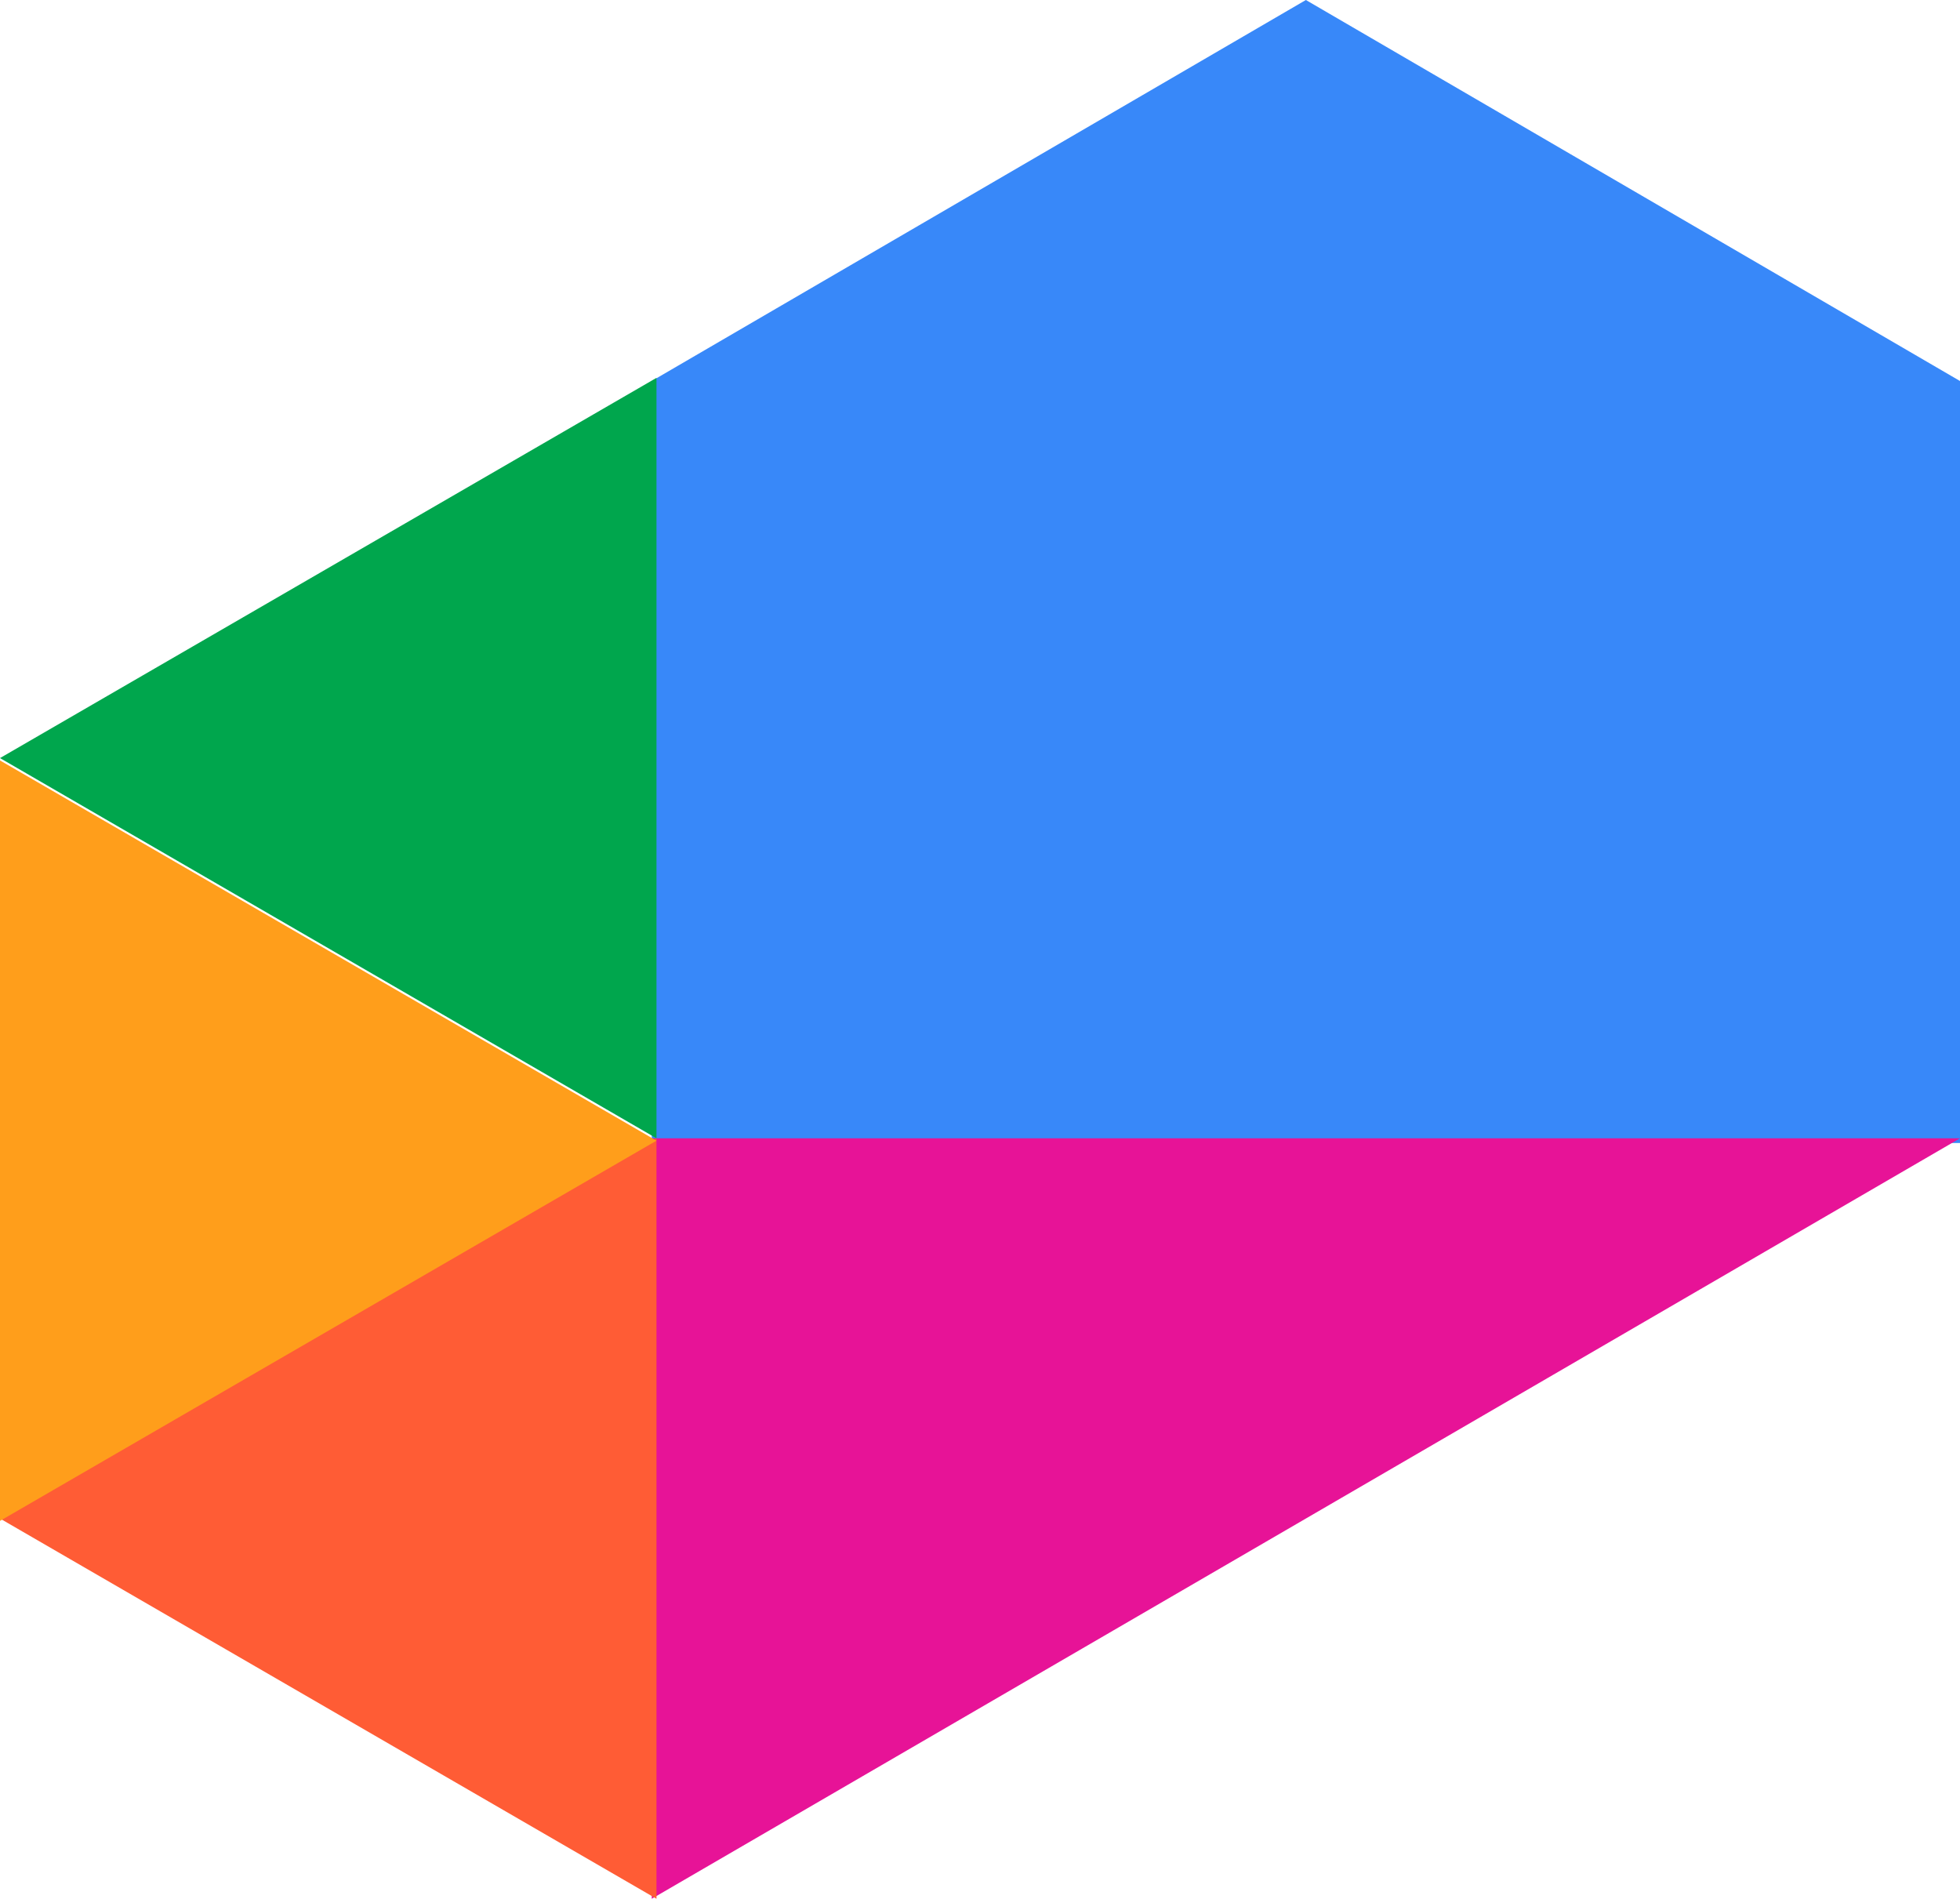 <?xml version="1.0" encoding="UTF-8"?>
<svg width="415" height="402" version="1.1" viewBox="0 0 415 402" xmlns="http://www.w3.org/2000/svg" xmlns:cc="http://creativecommons.org/ns#" xmlns:dc="http://purl.org/dc/elements/1.1/" xmlns:rdf="http://www.w3.org/1999/02/22-rdf-syntax-ns#">
 <!-- Generator: Sketch 49.3 (51167) - http://www.bohemiancoding.com/sketch -->
 <title>Logo</title>
 <desc>Created with Sketch.</desc>
 <g id="Symbols" fill-rule="evenodd">
  <polygon points="276.5 0 415 80.667 415 242 276.5 242 138 242 138 80.667" fill="#3888f9"/>
  <polygon points="139 80 139 241 0 160.5" fill="#00a64d"/>
  <polygon points="276.5 321.5 138 402 138 241 276.5 241 415 241" fill="#e71397"/>
  <polygon points="0 321.5 139 241 139 402" fill="#ff5c35"/>
  <polygon points="0 322 0 161 139 241.5" fill="#ff9e1b"/>
 </g>
</svg>
